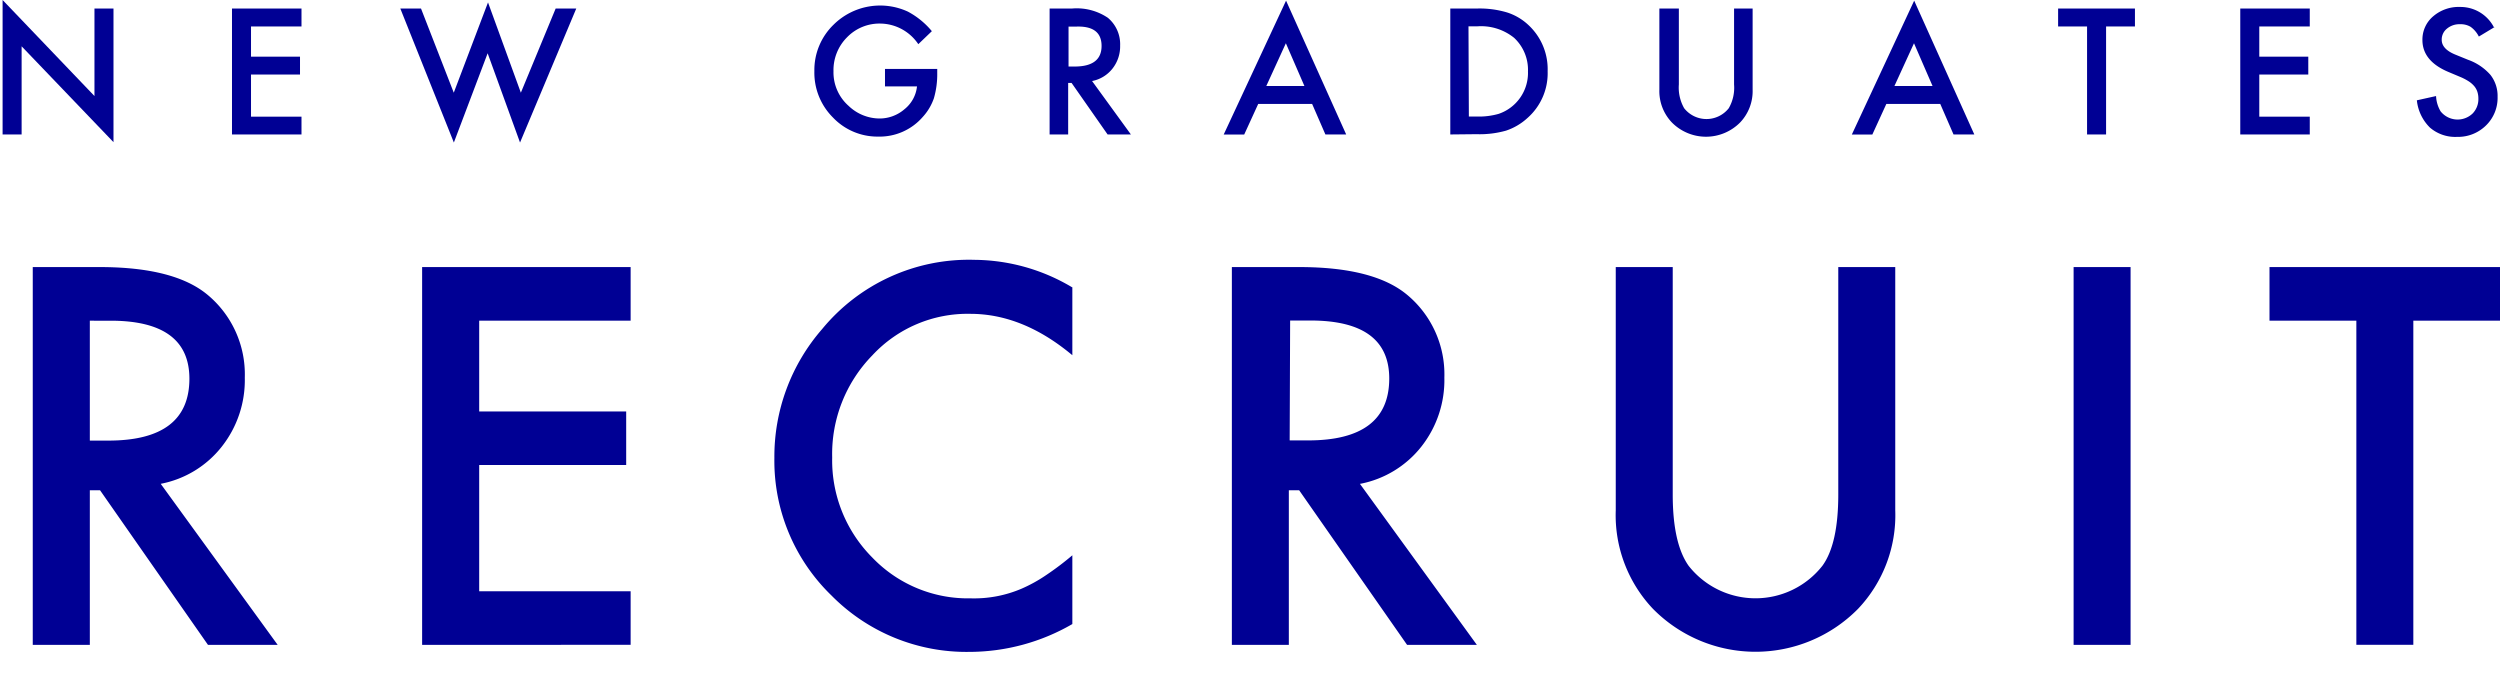 <svg xmlns="http://www.w3.org/2000/svg" viewBox="0 0 269.41 74.15">
  <defs>
    <style>
      .cls-1{fill:#000094}
    </style>
  </defs>
  <g id="レイヤー_2" data-name="レイヤー 2">
    <g id="レイヤー_1-2" data-name="レイヤー 1">
      <path class="cls-1" d="M95.37 7.43H101v.45a9.27 9.27 0 0 1-.36 2.71 5.75 5.75 0 0 1-1.19 2 6.15 6.15 0 0 1-4.81 2.13 6.61 6.61 0 0 1-4.88-2.06 6.82 6.82 0 0 1-2-5 6.8 6.8 0 0 1 2.07-5 7.13 7.13 0 0 1 8-1.41 8.57 8.57 0 0 1 2.59 2.11l-1.46 1.4a5 5 0 0 0-4.07-2.22 4.86 4.86 0 0 0-3.61 1.48 5 5 0 0 0-1.46 3.66 4.81 4.81 0 0 0 1.63 3.73 4.85 4.85 0 0 0 3.3 1.36 4.1 4.1 0 0 0 2.72-1 3.63 3.63 0 0 0 1.35-2.46h-3.45ZM117.67 8.71l4.2 5.78h-2.51l-3.88-5.55h-.37v5.55h-2V.92h2.4a6 6 0 0 1 3.88 1 3.71 3.71 0 0 1 1.32 3 3.86 3.86 0 0 1-.83 2.48 3.69 3.69 0 0 1-2.18 1.33m-2.55-1.56h.65q2.91 0 2.91-2.22t-2.83-2.08h-.73ZM141.4 11.2h-5.81l-1.51 3.3h-2.21L138.59.07l6.48 14.42h-2.24Zm-.83-1.93-2-4.61-2.11 4.61ZM156.29 14.49V.92h2.85a10.34 10.34 0 0 1 3.23.41 6 6 0 0 1 2.31 1.34 6.49 6.49 0 0 1 2.1 5 6.43 6.43 0 0 1-2.19 5.06 6.39 6.39 0 0 1-2.3 1.35 10.48 10.48 0 0 1-3.19.38Zm2-1.93h.92a7.72 7.72 0 0 0 2.29-.29 4.66 4.66 0 0 0 3.16-4.57 4.71 4.71 0 0 0-1.49-3.62 5.66 5.66 0 0 0-4-1.24h-.92ZM180.92.92V9.1a4.5 4.5 0 0 0 .57 2.56 3.06 3.06 0 0 0 4.81 0 4.42 4.42 0 0 0 .57-2.56V.92h2v8.74a4.89 4.89 0 0 1-1.34 3.53 5.17 5.17 0 0 1-7.37 0 4.89 4.89 0 0 1-1.34-3.53V.92ZM209.09 11.2h-5.81l-1.51 3.3h-2.21L206.28.07l6.48 14.42h-2.24Zm-.83-1.93-2-4.61-2.11 4.61ZM226.96 2.85v11.64h-2.05V2.85h-3.12V.92h8.28v1.93h-3.11zM248.91 2.85h-5.44v3.26h5.28v1.92h-5.28v4.54h5.44v1.92h-7.49V.92h7.49v1.93zM268.79 2.94l-1.66 1a2.86 2.86 0 0 0-.89-1.05 2.07 2.07 0 0 0-1.13-.28 2.1 2.1 0 0 0-1.42.48 1.5 1.5 0 0 0-.56 1.2q0 1 1.48 1.6l1.35.55a5.79 5.79 0 0 1 2.42 1.63 3.67 3.67 0 0 1 .77 2.36 4.14 4.14 0 0 1-1.25 3.09 4.28 4.28 0 0 1-3.12 1.23 4.18 4.18 0 0 1-2.92-1 4.82 4.82 0 0 1-1.41-2.94l2.07-.46a3.51 3.51 0 0 0 .49 1.65 2.34 2.34 0 0 0 3.44.24 2.22 2.22 0 0 0 .63-1.63 2.28 2.28 0 0 0-.11-.72 1.85 1.85 0 0 0-.34-.61 2.75 2.75 0 0 0-.6-.52 5.79 5.79 0 0 0-.88-.46l-1.31-.55q-2.79-1.18-2.79-3.44a3.27 3.27 0 0 1 1.17-2.56 4.22 4.22 0 0 1 2.91-1 4.06 4.06 0 0 1 3.67 2.28M17.32 52.14l12.6 17.35h-7.51L10.78 52.83h-1.1v16.66H3.53V28.78h7.2q8.07 0 11.65 3a11.14 11.14 0 0 1 4 8.91 11.57 11.57 0 0 1-2.48 7.44 11 11 0 0 1-6.54 4m-7.68-4.65h2q8.73 0 8.73-6.67 0-6.25-8.49-6.25H9.68ZM67.96 34.56H51.64v9.78h15.84v5.77H51.64v13.61h16.32v5.77H45.49V28.78h22.47v5.78zM115.56 31v7.28q-5.33-4.46-11-4.46A14 14 0 0 0 94 38.3a15.2 15.2 0 0 0-4.32 11A14.83 14.83 0 0 0 94 60.08a14.28 14.28 0 0 0 10.6 4.4 13 13 0 0 0 5.51-1.05A16 16 0 0 0 112.7 62a30.89 30.89 0 0 0 2.86-2.16v7.41a22.19 22.19 0 0 1-11.07 3 20.44 20.44 0 0 1-14.9-6.09 20.19 20.19 0 0 1-6.14-14.82 20.91 20.91 0 0 1 5.14-13.87A20.47 20.47 0 0 1 105 28a20.79 20.79 0 0 1 10.6 3M146.55 52.14l12.6 17.35h-7.52L140 52.83h-1.11v16.66h-6.14V28.78H140q8.07 0 11.65 3a11.14 11.14 0 0 1 4 8.91 11.58 11.58 0 0 1-2.48 7.44 11.05 11.05 0 0 1-6.54 4m-7.65-4.67h2q8.73 0 8.73-6.67 0-6.25-8.49-6.25h-2.19ZM180.26 28.78V53.3q0 5.25 1.71 7.67a9.17 9.17 0 0 0 14.42 0q1.71-2.35 1.71-7.67V28.78h6.14V55a14.67 14.67 0 0 1-4 10.6 15.51 15.51 0 0 1-22.12 0 14.67 14.67 0 0 1-4-10.6V28.78ZM223.46 28.78h6.14v40.71h-6.14zM260.07 34.56v34.93h-6.14V34.56h-9.36v-5.78h24.84v5.78h-9.34z"/>
      <path class="cls-1" d="M.28 14.49V0l9.9 10.35V.92h2.05v14.4L2.33 4.99v9.5H.28zM32.49 2.85h-5.44v3.26h5.28v1.92h-5.28v4.54h5.44v1.92H25V.92h7.49v1.93zM45.37.92l3.53 9.07L52.59.26l3.54 9.73L59.88.92h2.22l-6.06 14.44-3.49-9.62-3.64 9.62L43.14.92h2.23z"/>
    </g>
  </g>
</svg>